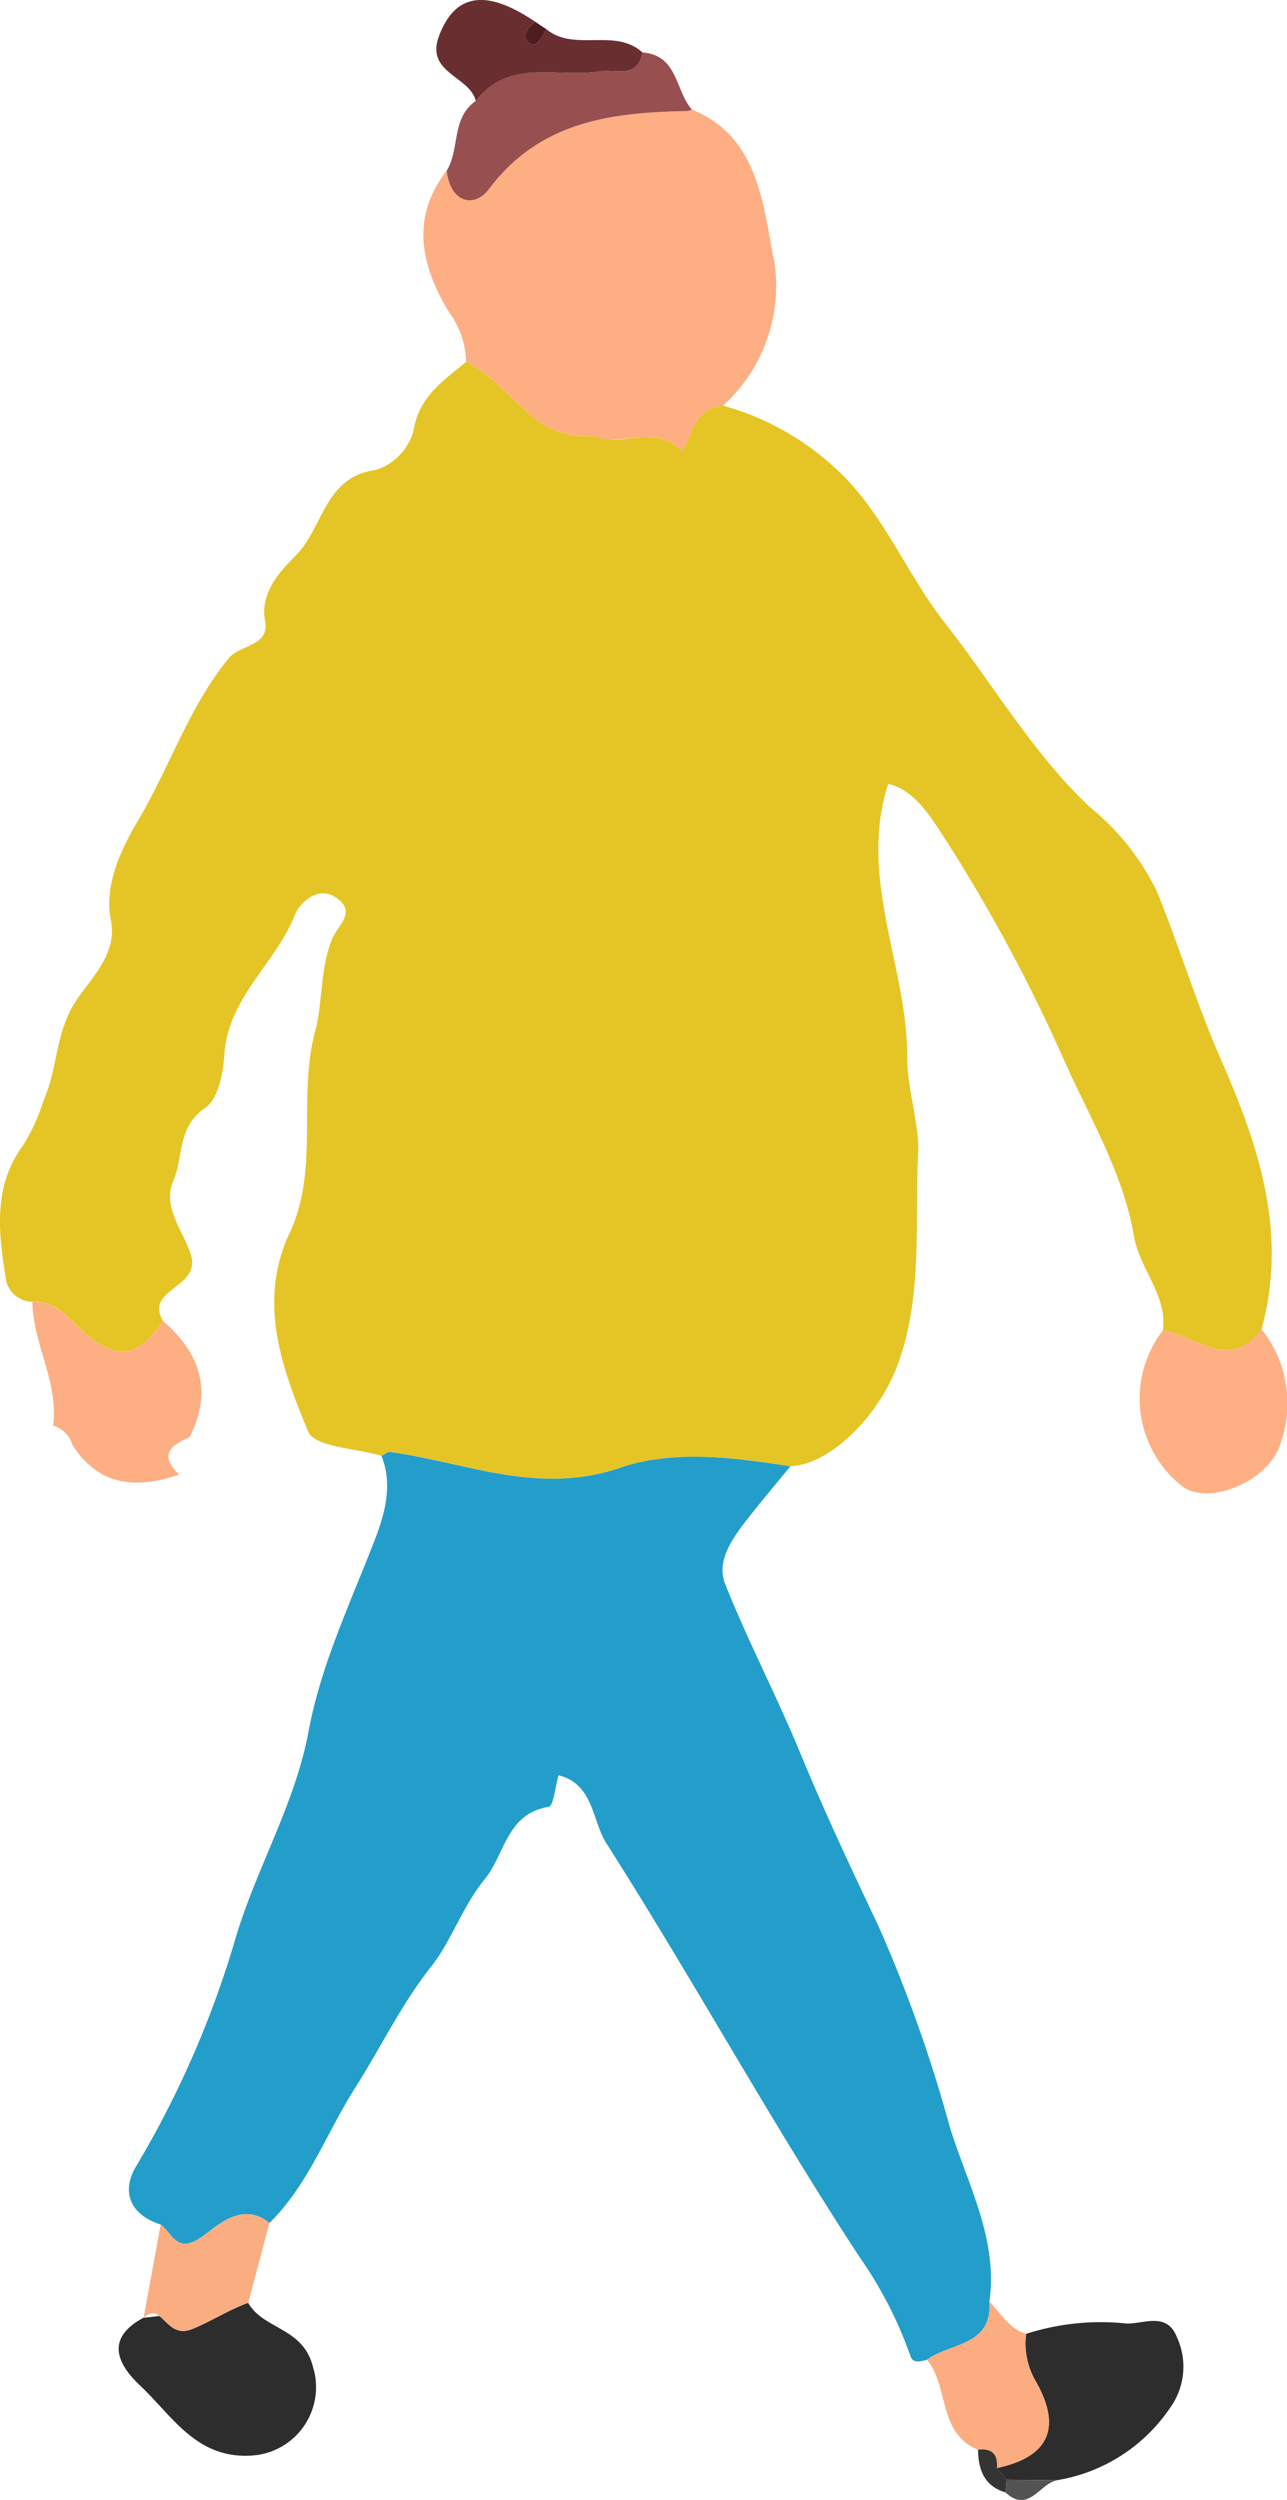 <svg xmlns="http://www.w3.org/2000/svg" xmlns:xlink="http://www.w3.org/1999/xlink" width="81.405" height="158.085" viewBox="0 0 81.405 158.085">
  <defs>
    <clipPath id="clip-path">
      <rect id="長方形_182" data-name="長方形 182" width="81.405" height="158.085" fill="none"/>
    </clipPath>
  </defs>
  <g id="hito" transform="translate(0)">
    <g id="グループ_9" data-name="グループ 9" transform="translate(0)" clip-path="url(#clip-path)">
      <path id="合体_1" data-name="合体 1" d="M24.681,68.936c-.169-.022-.365.163-.548.251h0c-1.606-.487-4.229-.551-4.639-1.535-1.648-3.966-3.228-8.189-1.174-12.566,1.909-4.067.472-8.542,1.629-12.812.449-1.654.3-3.906,1.051-5.761.364-.9,1.572-1.681.3-2.6-1.216-.878-2.394.415-2.629,1.019-1.216,3.112-4.26,5.271-4.482,8.9-.07,1.169-.4,2.8-1.211,3.35-1.783,1.215-1.365,3.109-2.019,4.627-.711,1.654.634,3.147,1.107,4.63.694,2.174-2.935,2.133-1.761,4.209-1.543,2.365-2.992,2.558-5.1.619-.925-.85-1.713-1.884-3.152-1.82h0A1.765,1.765,0,0,1,.411,58.216c-.506-3-.9-6.073,1.073-8.7a12.826,12.826,0,0,0,1.3-2.888c.818-1.84.713-3.855,1.761-5.782.873-1.6,2.942-3.2,2.466-5.547-.5-2.449.969-5.01,1.819-6.462,1.934-3.3,3.155-7.065,5.639-10.092.725-.884,2.616-.737,2.294-2.392-.379-1.944,1.35-3.478,2.046-4.212,1.625-1.71,1.774-4.906,4.964-5.3a3.621,3.621,0,0,0,2.374-2.445C26.485,2.18,28.054,1.213,29.478,0c1.8.895,2.976,2.552,4.539,3.724A5.385,5.385,0,0,0,37.5,4.7h0a4.948,4.948,0,0,0,2.335.138c1.166-.113,2.333-.226,3.3.815,1.106,3.134-.353,6.159-.428,9.244-.006.27-.45.694-.759.768.309-.074.753-.5.76-.768.074-3.085,1.533-6.11.426-9.244.682-1.126.806-2.754,2.6-2.882h0a17.187,17.187,0,0,1,7.06,3.92c3.031,2.717,4.5,6.679,6.989,9.846,3.057,3.891,5.558,8.252,9.183,11.651a15.623,15.623,0,0,1,4.22,5.326c1.42,3.5,2.517,7.135,4.033,10.59,2.409,5.488,4.249,11,2.573,17.072-2.04,2.791-4.158.322-6.242.092h0c.308-2.254-1.466-3.853-1.831-6.007-.657-3.885-2.743-7.372-4.367-10.992a104.247,104.247,0,0,0-7.487-13.96c-1.031-1.6-2.025-3.23-3.687-3.62-1.917,6.013,1.219,11.5,1.206,17.32-.005,1.954.782,4.292.693,6.011-.23,4.472.317,9.1-1.332,13.495-1.172,3.121-4.2,6.218-6.747,6.327-3.6-.564-7.428-1.053-10.76.091a12.977,12.977,0,0,1-4.277.7C31.448,70.627,28.131,69.4,24.681,68.936ZM41.927,15.668a.9.9,0,0,1-.166.016A.885.885,0,0,0,41.927,15.668Z" transform="translate(0 22.877)" fill="#e5c525" stroke="rgba(0,0,0,0)" stroke-miterlimit="10" stroke-width="1"/>
      <path id="パス_1068" data-name="パス 1068" d="M35.165,177.63h0c-1.68-1.4-3.311.171-4.182.811-1.666,1.224-1.921-.14-2.7-.717-1.941-.621-2.5-2.086-1.558-3.668A62.163,62.163,0,0,0,33,159.7c1.317-4.483,3.785-8.545,4.637-13.138.727-3.913,2.336-7.442,3.782-11.09.737-1.858,1.73-4.091.838-6.349h0c.182-.088.379-.273.547-.25,4.813.653,9.37,2.776,14.554.995,3.331-1.144,7.159-.655,10.76-.091-.954,1.168-1.933,2.318-2.855,3.512-.891,1.156-1.827,2.534-1.27,3.932,1.449,3.634,3.277,7.114,4.768,10.732,1.522,3.691,3.216,7.287,4.927,10.892a90.028,90.028,0,0,1,4.485,12.61c1.1,3.644,3.1,7.12,2.535,11.151.182,2.841-2.509,2.588-3.956,3.673-.387.1-.886.249-1.034-.224a25.87,25.87,0,0,0-3.2-6.238c-5.63-8.579-10.542-17.578-16.047-26.212-.887-1.391-.8-3.748-3.014-4.287-.215.734-.325,1.942-.622,1.991-2.687.435-2.768,3.026-4.061,4.592-1.4,1.7-2.073,3.861-3.391,5.53-1.894,2.4-3.176,5.108-4.785,7.633-1.815,2.848-2.964,6.142-5.435,8.569" transform="translate(-18.125 -37.055)" fill="#239eca"/>
      <path id="パス_1069" data-name="パス 1069" d="M61.652,31.324c-1.637-1.754-3.828-.231-5.64-.953h0a5.38,5.38,0,0,1-3.48-.976c-1.562-1.171-2.737-2.829-4.538-3.723a5.377,5.377,0,0,0-1.073-3.127c-1.754-2.9-2.484-5.935-.15-8.957.212,1.993,1.721,2.424,2.671,1.163C52.688,10.446,57.2,9.911,61.99,9.817a1.062,1.062,0,0,0,.291-.092h0c4.327,1.735,4.5,6.255,5.211,9.6a10.224,10.224,0,0,1-3.244,9.123h0c-1.789.128-1.913,1.756-2.595,2.882" transform="translate(-18.516 -2.796)" fill="#feae83"/>
      <path id="パス_1071" data-name="パス 1071" d="M90.9,206.053c1.191-.478,2.32-1.223,3.548-1.662.96,1.7,3.458,1.537,4.092,4.032a4.333,4.333,0,0,1-3.572,5.6c-3.707.41-5.252-2.42-7.35-4.394-1.441-1.354-2.239-2.984.209-4.295.336-.024.668-.076,1-.108.513.388.984,1.264,2.069.829" transform="translate(-78.75 -58.772)" fill="#2d2d2d"/>
      <path id="パス_1072" data-name="パス 1072" d="M9.8,216.044h0q-.3-.372-.6-.743c3.407-.725,4.089-2.667,2.411-5.56a4.7,4.7,0,0,1-.565-2.925,15.444,15.444,0,0,1,6.33-.655c1.054.056,2.572-.778,3.208.867a4.447,4.447,0,0,1-.439,4.478,10.73,10.73,0,0,1-7.178,4.57Z" transform="translate(53.858 -59.234)" fill="#2d2d2d"/>
      <path id="パス_1073" data-name="パス 1073" d="M20.459,220.24a1.229,1.229,0,0,1,.277-.1c-.092.035-.185.063-.277.1" transform="translate(46.093 -63.301)" fill="#2d2d2d"/>
      <path id="パス_1074" data-name="パス 1074" d="M99.531,117.373c2.112,1.939,3.56,1.746,5.1-.619h0c2.363,2.038,3.173,4.434,1.686,7.355h0c-1.221.508-1.941,1.156-.654,2.36-2.669.916-5.047.774-6.741-1.853v0a1.82,1.82,0,0,0-1.234-1.237c.355-2.74-1.266-5.149-1.311-7.822h0c1.441-.064,2.229.97,3.153,1.82" transform="translate(-94.328 -33.226)" fill="#fdae83"/>
      <path id="パス_1075" data-name="パス 1075" d="M7.682,117.972A7.485,7.485,0,0,1,8.9,125.149c-.663,2.415-4.561,4.037-6.235,2.755a7.061,7.061,0,0,1-1.23-9.839h0c2.085.229,4.2,2.7,6.242-.093" transform="translate(72.108 -33.922)" fill="#feaf83"/>
      <path id="パス_1076" data-name="パス 1076" d="M68.049,8.36c-4.786.095-9.3.628-12.547,4.936-.95,1.261-2.459.831-2.671-1.163.839-1.376.284-3.334,1.84-4.411,2.1-2.738,5.17-1.433,7.823-1.869,1-.165,2.387.507,2.722-1.194,2.244.161,2.066,2.419,3.124,3.608h0a1.064,1.064,0,0,1-.291.093" transform="translate(-24.575 -1.34)" fill="#984f50"/>
      <path id="パス_1077" data-name="パス 1077" d="M25.085,204.288h0c.718.742,1.243,1.7,2.323,2.036a4.69,4.69,0,0,0,.564,2.925c1.679,2.893,1,4.835-2.411,5.56.071-.874-.325-1.263-1.2-1.153h0c-2.556-1.059-1.818-3.988-3.232-5.694h0c1.447-1.085,4.137-.832,3.956-3.673" transform="translate(37.501 -58.742)" fill="#fbad81"/>
      <path id="パス_1078" data-name="パス 1078" d="M94.121,197.895c.871-.64,2.5-2.209,4.182-.811l-1.34,5.045c-1.228.439-2.358,1.184-3.548,1.662-1.085.435-1.556-.44-2.069-.829-.284-.215-.581-.284-1,.108q.541-2.945,1.08-5.892c.778.578,1.033,1.941,2.7.717" transform="translate(-81.262 -56.509)" fill="#faad81"/>
      <path id="パス_1079" data-name="パス 1079" d="M67.539,4.513c-2.652.437-5.72-.868-7.823,1.87C59.326,4.8,56.5,4.625,57.389,2.27c1.011-2.686,2.979-3,6.082-.894-.509.4-.988.975-.273,1.408.4.242.73-.515.98-.936C65.969,3.31,68.5,1.73,70.261,3.319c-.333,1.7-1.718,1.029-2.722,1.194" transform="translate(-29.62 0)" fill="#692f30"/>
      <path id="パス_1080" data-name="パス 1080" d="M20.515,220.1h0l3.168.033a1.235,1.235,0,0,0-.276.1c-.933.431-1.622,1.888-2.947.672.019-.267.038-.534.056-.8" transform="translate(43.146 -63.288)" fill="#535353"/>
      <path id="パス_1081" data-name="パス 1081" d="M26.106,218.583h0l.6.743-.056.8c-1.358-.4-1.725-1.435-1.744-2.7h0c.875-.11,1.27.279,1.2,1.153" transform="translate(36.955 -62.516)" fill="#363432"/>
      <path id="パス_1082" data-name="パス 1082" d="M66.119,3.34c-.715-.432-.237-1.005.273-1.407l.707.47c-.249.422-.579,1.179-.98.937" transform="translate(-32.541 -0.556)" fill="#4d1e1f"/>
    </g>
  </g>
</svg>
